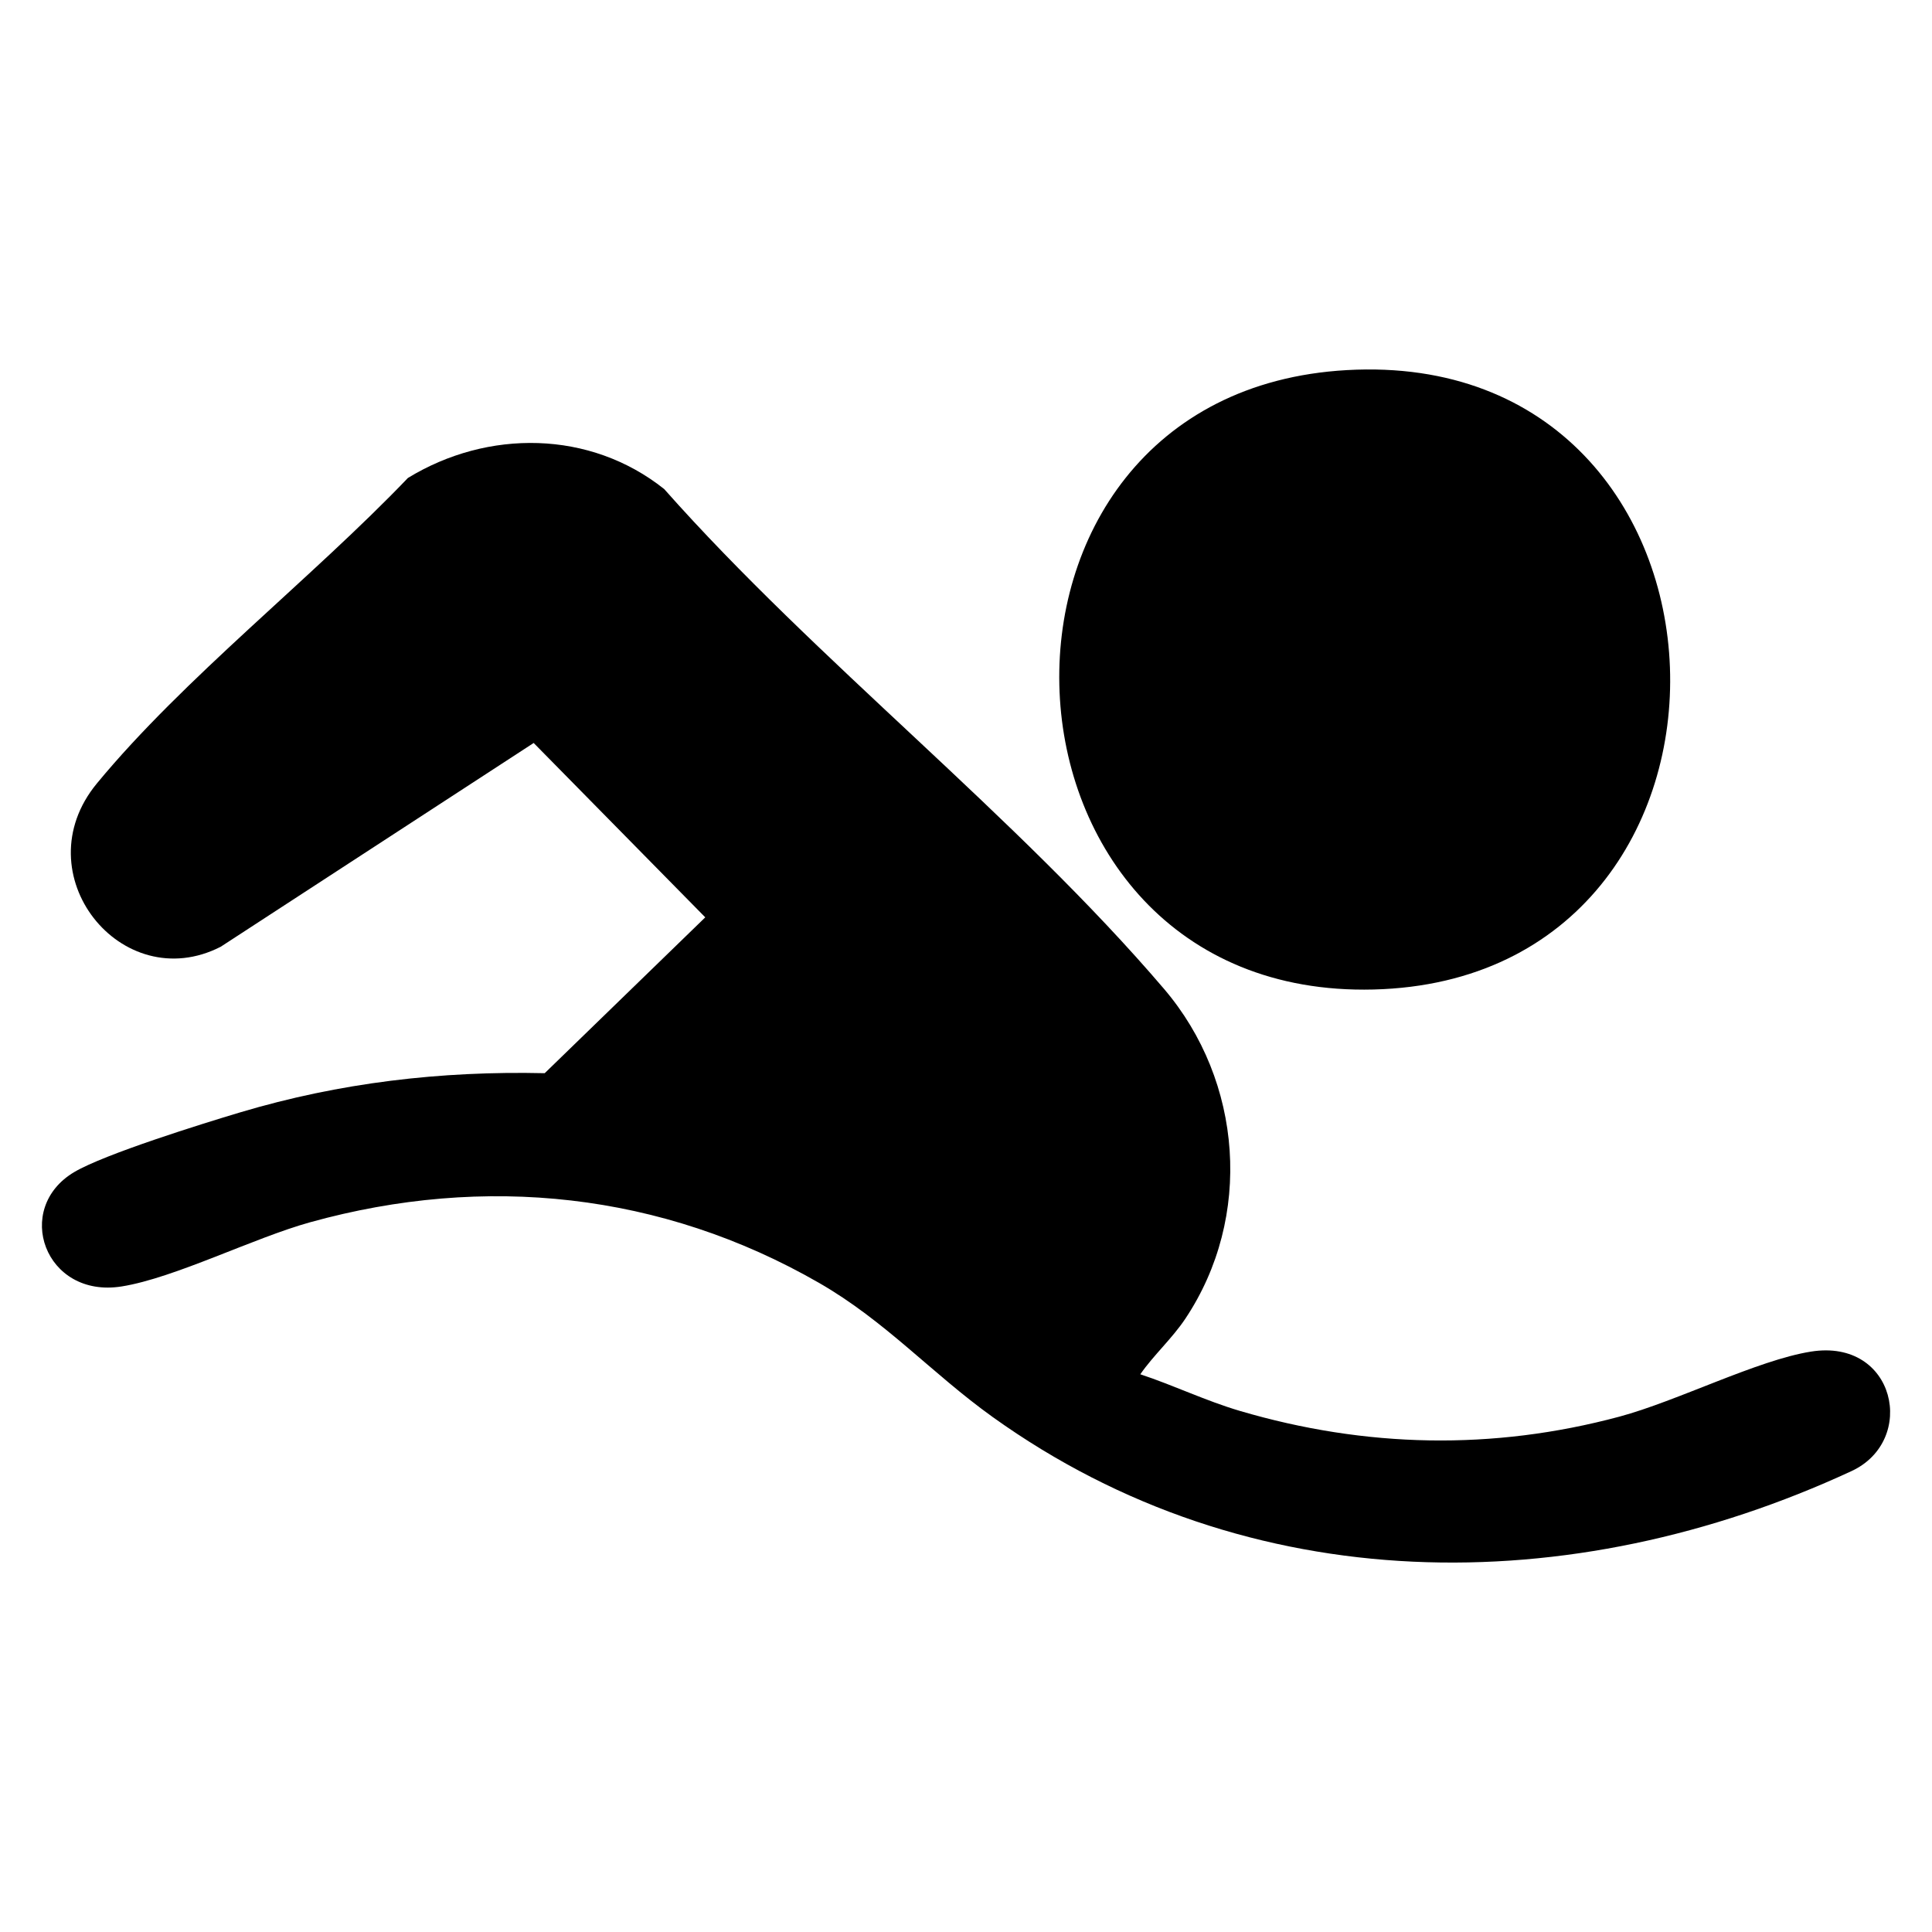 <?xml version="1.0" encoding="UTF-8"?>
<svg id="Artboard2" xmlns="http://www.w3.org/2000/svg" viewBox="0 0 480 480">
  <path d="M283.29,341.43c8.37,2.77,16.28,6.61,24.77,9.11,31.19,9.18,62.8,9.86,94.24,1.43,14.42-3.87,34.33-14.06,47.64-16.17,21.03-3.34,26.45,22.09,10.06,29.69-69.73,32.32-149.73,32.16-213.35-13.42-15.19-10.88-26.64-23.85-43.21-33.37-39.02-22.42-82.97-27.07-126.33-15.05-14.15,3.92-33.69,13.85-46.87,15.96-19.14,3.06-27.08-19.41-11.75-28.44,7.55-4.45,31.75-11.99,41.16-14.8,24.7-7.38,49.88-10.33,75.68-9.74l39.89-38.72-42.63-43.32-77.76,50.63c-24.63,12.59-49.28-18.13-30.76-40.58,21.6-26.18,53.59-51.12,77.27-75.89,19.84-12.13,45.26-11.91,63.67,2.75,37.86,42.74,87.49,81.16,124.2,124.2,19.57,22.94,22.11,56.7,5.29,81.92-3.27,4.91-7.83,8.98-11.2,13.82Z"/>
  <path d="M334.64,91.95c103.43-5.81,108.36,151.33,6.62,153.89-99.73,2.51-106.1-148.31-6.62-153.89Z"/>
</svg>